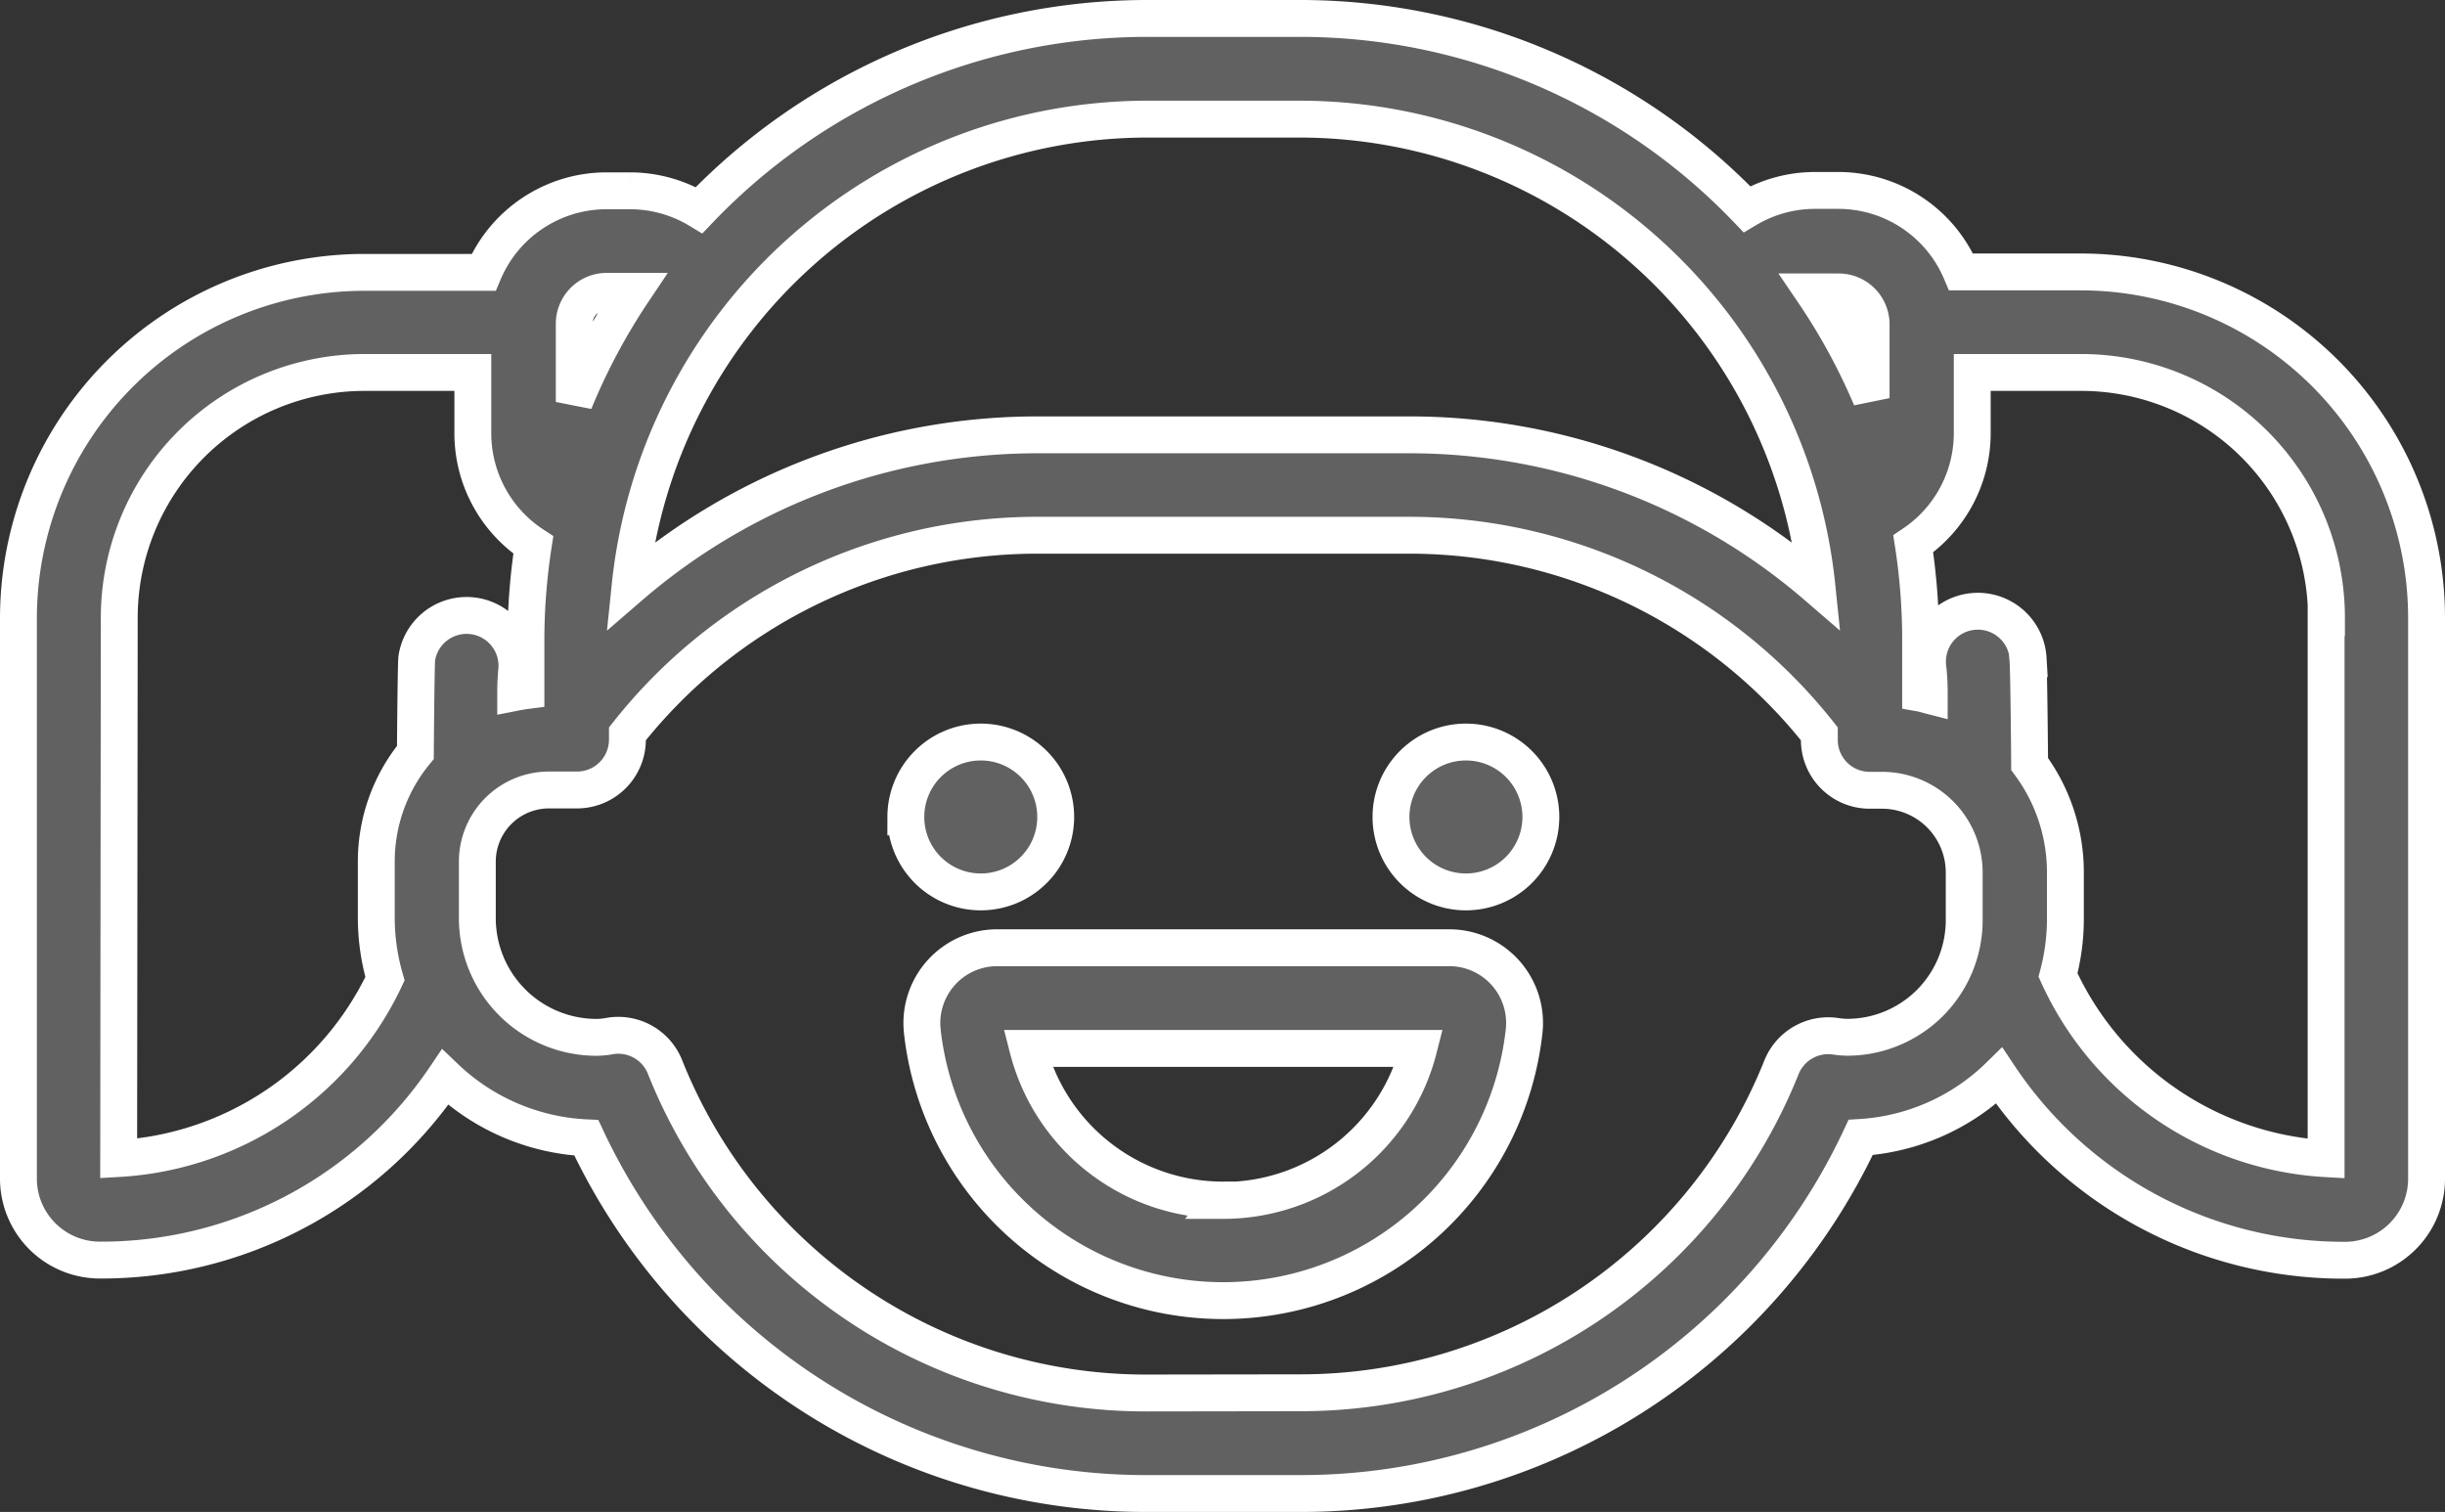 <svg xmlns="http://www.w3.org/2000/svg" width="33.151" height="20.5" viewBox="0 0 33.151 20.5">
  <rect x="0" y="0" width="33.151" height="20.5" fill="#333333" stroke="none"/>
  <path id="ícono-niña" d="M17.367,20H15.306A8.376,8.376,0,0,1,7.7,15.177a2.972,2.972,0,0,1-1.915-.821A5.624,5.624,0,0,1,1.1,16.835v0A1.105,1.105,0,0,1,0,15.735v-7.6A4.693,4.693,0,0,1,4.688,3.443H6.307A1.81,1.81,0,0,1,7.969,2.337h.326a1.808,1.808,0,0,1,.934.262A8.4,8.4,0,0,1,15.306,0h2.061a8.391,8.391,0,0,1,6.069,2.586,1.807,1.807,0,0,1,.919-.254h.324A1.808,1.808,0,0,1,26.34,3.437h1.623a4.693,4.693,0,0,1,4.688,4.688v7.606a1.106,1.106,0,0,1-1.105,1.106,5.614,5.614,0,0,1-4.69-2.5,2.942,2.942,0,0,1-1.878.835A8.378,8.378,0,0,1,17.393,20Zm0-1.366a7.02,7.02,0,0,0,6.538-4.414.683.683,0,0,1,.731-.42,1.2,1.2,0,0,0,.161.014,1.588,1.588,0,0,0,1.585-1.585v-.65a1.115,1.115,0,0,0-1.113-1.114H25.1a.682.682,0,0,1-.682-.682V9.7a7.086,7.086,0,0,0-5.542-2.693H13.8A7.081,7.081,0,0,0,8.257,9.7v.079a.683.683,0,0,1-.683.682H7.193a.972.972,0,0,0-.971.971V12.2a1.617,1.617,0,0,0,1.616,1.615.942.942,0,0,0,.174-.017.682.682,0,0,1,.754.417,7.018,7.018,0,0,0,6.54,4.422Zm9.878-9.953c.015.156.024,1.428.024,1.428a2.463,2.463,0,0,1,.485,1.467v.65a2.953,2.953,0,0,1-.1.744,4.254,4.254,0,0,0,3.635,2.49V8.125h.005A3.327,3.327,0,0,0,27.971,4.8h-1.48v.824a1.808,1.808,0,0,1-.8,1.5,8.442,8.442,0,0,1,.1,1.29v.735c.04.007.078.02.117.03V9.153a3.211,3.211,0,0,0-.017-.336.683.683,0,1,1,1.358-.136ZM1.367,8.125l-.008,7.333a4.262,4.262,0,0,0,3.611-2.438,2.968,2.968,0,0,1-.118-.826v-.762a2.329,2.329,0,0,1,.53-1.48S5.39,8.836,5.4,8.681a.683.683,0,0,1,1.358.136c-.01.1-.016.213-.016.32.046-.009.092-.017.139-.023v-.7a8.477,8.477,0,0,1,.1-1.275,1.809,1.809,0,0,1-.82-1.508V4.8H4.688A3.327,3.327,0,0,0,1.367,8.125ZM18.879,5.646A8.452,8.452,0,0,1,24.385,7.7a7.059,7.059,0,0,0-7.014-6.335H15.307A7.06,7.06,0,0,0,8.293,7.7,8.452,8.452,0,0,1,13.8,5.646ZM7.536,4.142V5.2a8.454,8.454,0,0,1,.8-1.5H7.976A.44.44,0,0,0,7.536,4.142ZM25.12,5.148v-1a.44.44,0,0,0-.44-.44h-.327v0h-.018A8.411,8.411,0,0,1,25.12,5.148ZM12.256,13.737A1.021,1.021,0,0,1,13.271,12.6H19.4a1.02,1.02,0,0,1,1.015,1.132,4.105,4.105,0,0,1-8.16,0Zm4.08,2.289a2.733,2.733,0,0,0,2.65-2.061h-5.3a2.732,2.732,0,0,0,2.654,2.056Zm2.274-5.2a1.016,1.016,0,1,1,1.016,1.017A1.016,1.016,0,0,1,18.61,10.828Zm-6.578,0a1.016,1.016,0,1,1,1.017,1.017A1.016,1.016,0,0,1,12.032,10.828Z" transform="translate(0.25 0.25)" fill="#616161" stroke="#fff" stroke-width="0.5"/>
</svg>
